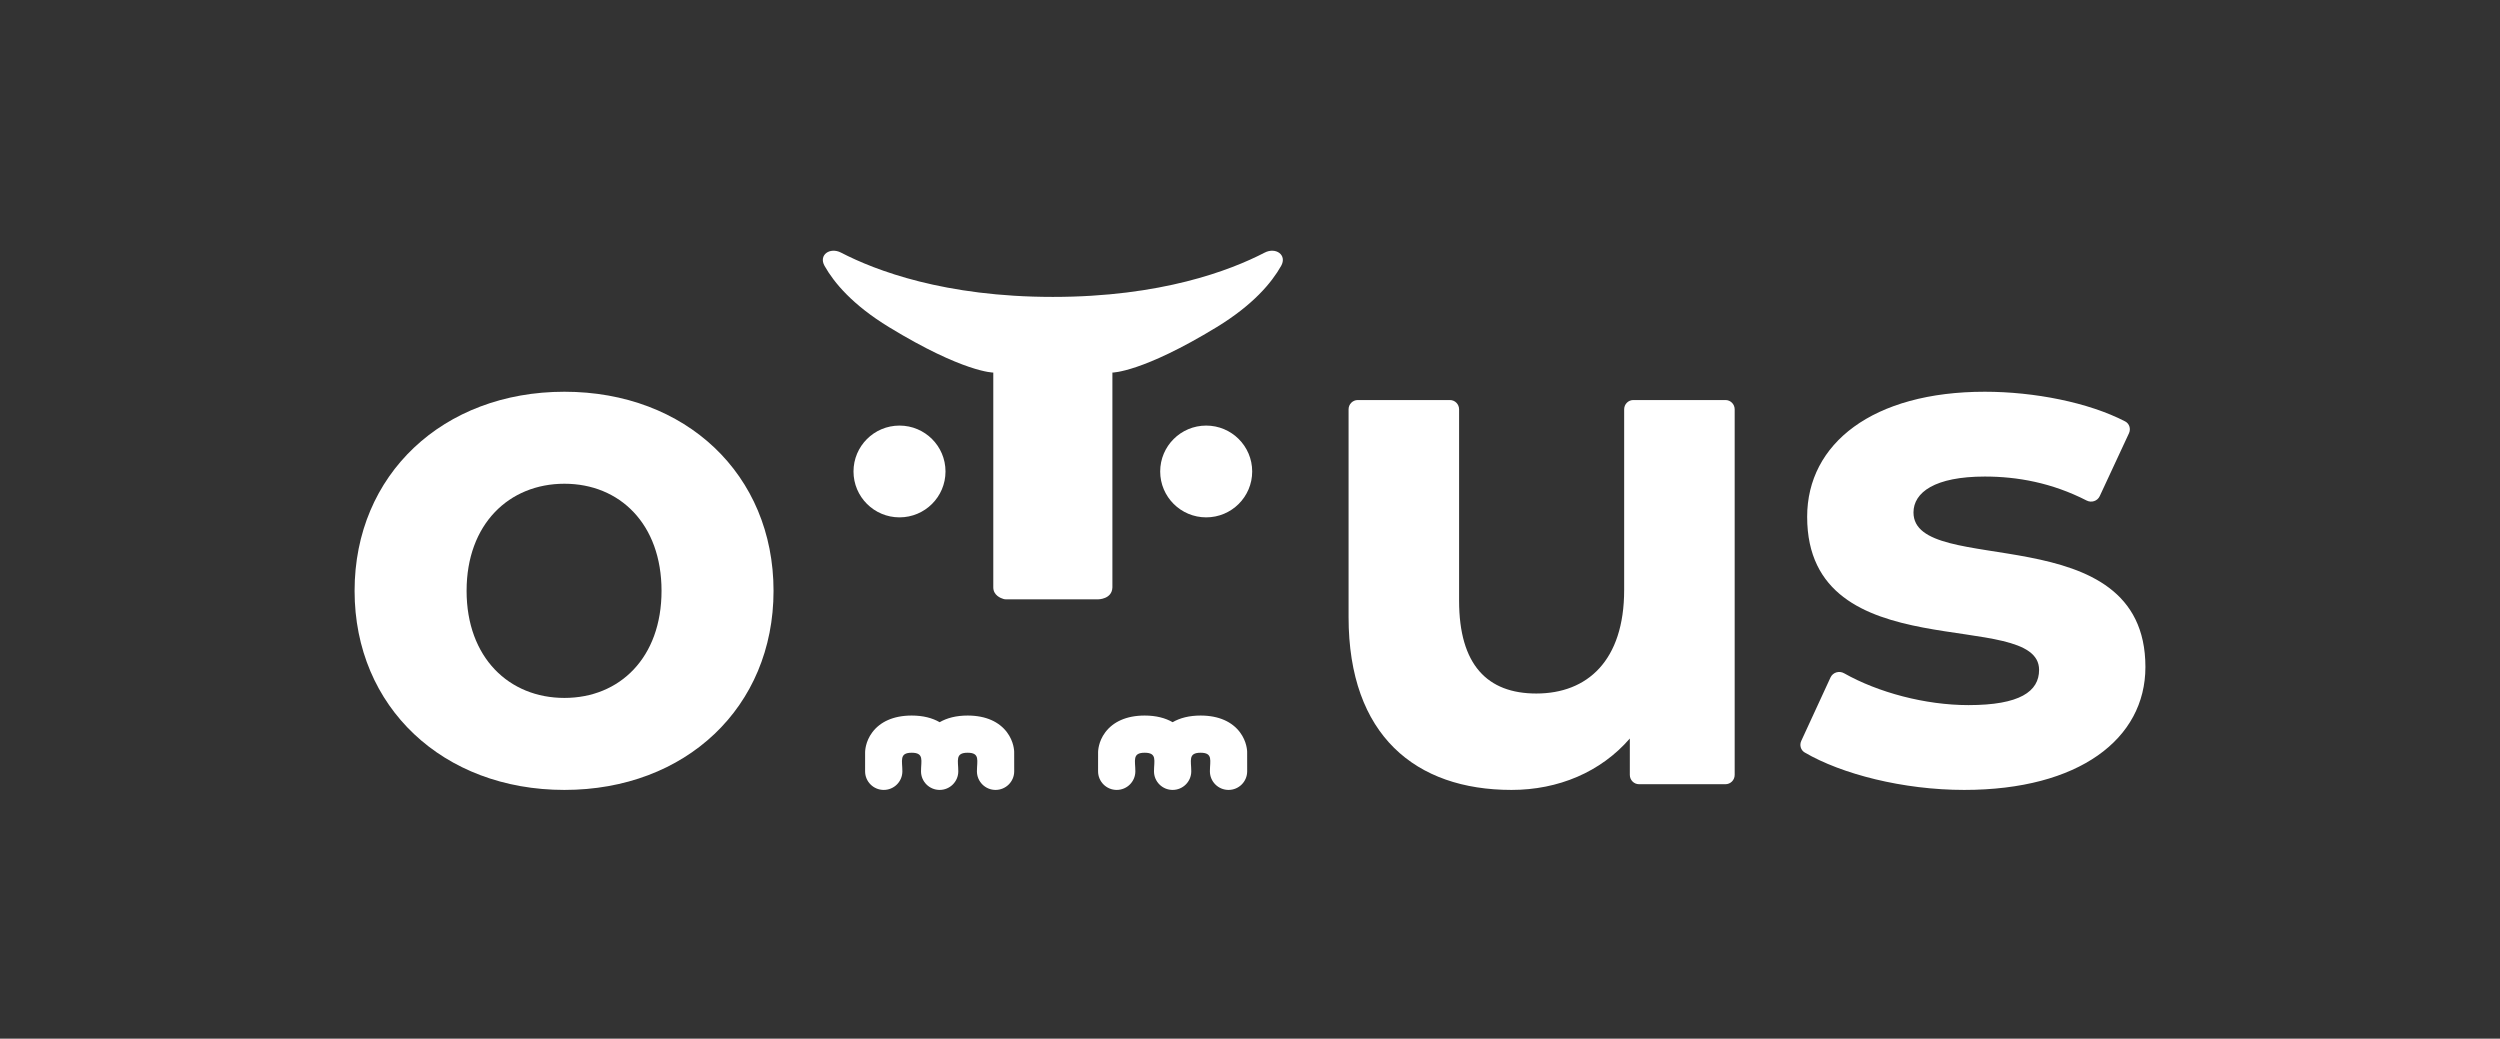 <?xml version="1.0" encoding="UTF-8"?> <svg xmlns="http://www.w3.org/2000/svg" width="698" height="290" viewBox="0 0 698 290" fill="none"><rect x="0" y="0" width="698" height="290" fill="#333333" stroke="none"/> <path d="M157.585 220.546C191.43 220.546 215.972 197.469 215.972 164.96C215.972 132.451 191.43 109.374 157.585 109.374C123.74 109.374 99 132.451 99 164.96C99 197.469 123.74 220.546 157.585 220.546ZM157.585 194.86C142.147 194.86 130.272 183.622 130.272 164.96C130.272 146.297 142.147 135.06 157.585 135.06C173.023 135.06 184.701 146.297 184.701 164.96C184.701 183.622 173.023 194.86 157.585 194.86Z" fill="white"></path> <path d="M277.326 164.002C277.326 166.171 279.341 166.993 280.192 167.243C280.437 167.315 280.692 167.336 280.948 167.336H306.582C306.582 167.336 306.582 167.336 306.582 167.336C306.582 167.336 310.485 167.336 310.582 164.002V104.023C310.582 104.023 318.897 104.023 339.682 91.348C349.842 85.151 355.036 78.954 357.691 74.239C359.422 71.164 356.184 68.927 353.08 70.537C343.429 75.543 324.118 82.897 293.954 82.897C263.79 82.897 244.48 75.543 234.829 70.537C231.725 68.927 228.487 71.164 230.218 74.239C232.873 78.954 238.066 85.151 248.227 91.348C269.013 104.023 277.326 104.023 277.326 104.023V164.002Z" fill="white"></path> <path d="M263.985 131.635C263.985 138.712 258.235 144.448 251.141 144.448C244.047 144.448 238.297 138.712 238.297 131.635C238.297 124.559 244.047 118.822 251.141 118.822C258.235 118.822 263.985 124.559 263.985 131.635Z" fill="white"></path> <path d="M349.612 131.635C349.612 138.712 343.861 144.448 336.768 144.448C329.674 144.448 323.924 138.712 323.924 131.635C323.924 124.559 329.674 118.822 336.768 118.822C343.861 118.822 349.612 124.559 349.612 131.635Z" fill="white"></path> <path d="M257.147 215.355C257.147 218.222 259.476 220.546 262.35 220.546C265.224 220.546 267.554 218.222 267.554 215.355C267.554 212.393 266.6 210.163 270.156 210.163C273.712 210.163 272.758 212.393 272.758 215.355C272.758 218.222 275.088 220.546 277.962 220.546C280.836 220.546 283.165 218.222 283.165 215.355C283.165 211.682 283.178 210.268 283.157 209.846C283.151 209.716 283.139 209.562 283.121 209.387C283.083 209.039 283.015 208.598 282.888 208.093C282.637 207.09 282.139 205.77 281.149 204.453C278.989 201.58 275.329 199.781 270.156 199.781C266.988 199.781 264.387 200.456 262.35 201.639C260.314 200.456 257.713 199.781 254.545 199.781C249.372 199.781 245.712 201.58 243.552 204.453C242.562 205.77 242.064 207.09 241.813 208.093C241.686 208.598 241.618 209.039 241.58 209.387C241.561 209.562 241.55 209.716 241.544 209.846C241.543 209.869 241.535 209.604 241.535 215.355C241.535 218.222 243.865 220.546 246.739 220.546C249.613 220.546 251.943 218.222 251.943 215.355C251.943 212.393 250.989 210.163 254.545 210.163C258.101 210.163 257.147 212.393 257.147 215.355Z" fill="white"></path> <path d="M322.194 215.355C322.194 218.222 324.523 220.546 327.397 220.546C330.271 220.546 332.601 218.222 332.601 215.355C332.601 212.393 331.647 210.163 335.203 210.163C338.759 210.163 337.805 212.393 337.805 215.355C337.805 218.222 340.135 220.546 343.009 220.546C345.883 220.546 348.212 218.222 348.212 215.355C348.212 211.682 348.225 210.268 348.204 209.846C348.198 209.716 348.186 209.562 348.168 209.387C348.13 209.039 348.062 208.598 347.935 208.093C347.684 207.09 347.186 205.77 346.196 204.453C344.036 201.58 340.376 199.781 335.203 199.781C332.035 199.781 329.434 200.456 327.397 201.639C325.361 200.456 322.76 199.781 319.592 199.781C314.419 199.781 310.759 201.58 308.599 204.453C307.609 205.77 307.111 207.09 306.86 208.093C306.733 208.598 306.665 209.039 306.627 209.387C306.608 209.562 306.597 209.716 306.591 209.846C306.59 209.869 306.582 209.604 306.582 215.355C306.582 218.222 308.912 220.546 311.786 220.546C314.66 220.546 316.99 218.222 316.99 215.355C316.99 212.393 316.036 210.163 319.592 210.163C323.148 210.163 322.194 212.393 322.194 215.355Z" fill="white"></path> <path d="M456.031 111.69C454.614 111.69 453.465 112.85 453.465 114.282V164.722C453.465 184.46 443.179 193.631 428.938 193.631C415.29 193.631 407.378 185.656 407.378 167.713V114.282C407.378 112.85 406.229 111.69 404.812 111.69H379.089C377.672 111.69 376.522 112.85 376.522 114.282V172.298C376.522 205.394 395.313 220.546 422.015 220.546C435.07 220.546 446.937 215.562 455.047 206.191V216.359C455.047 217.791 456.196 218.951 457.614 218.951H481.754C483.171 218.951 484.321 217.791 484.321 216.359V114.282C484.321 112.85 483.171 111.69 481.754 111.69H456.031Z" fill="white"></path> <path d="M548.392 220.546C580.47 220.546 599 206.298 599 186.231C599 143.688 534.245 161.548 534.245 143.086C534.245 137.468 540.223 133.053 554.17 133.053C563.176 133.053 572.859 134.76 582.595 139.75C583.937 140.438 585.598 139.907 586.239 138.531L594.408 120.967C594.978 119.743 594.533 118.275 593.342 117.657C583.121 112.353 567.95 109.374 554.17 109.374C522.889 109.374 504.558 123.822 504.558 144.29C504.558 187.435 569.313 169.375 569.313 187.034C569.313 193.054 563.933 196.867 549.587 196.867C537.554 196.867 524.353 193.338 514.869 187.972C513.501 187.198 511.739 187.711 511.076 189.148L502.912 206.858C502.37 208.035 502.759 209.442 503.87 210.093C514.152 216.119 531.36 220.546 548.392 220.546Z" fill="white"></path> </svg> 